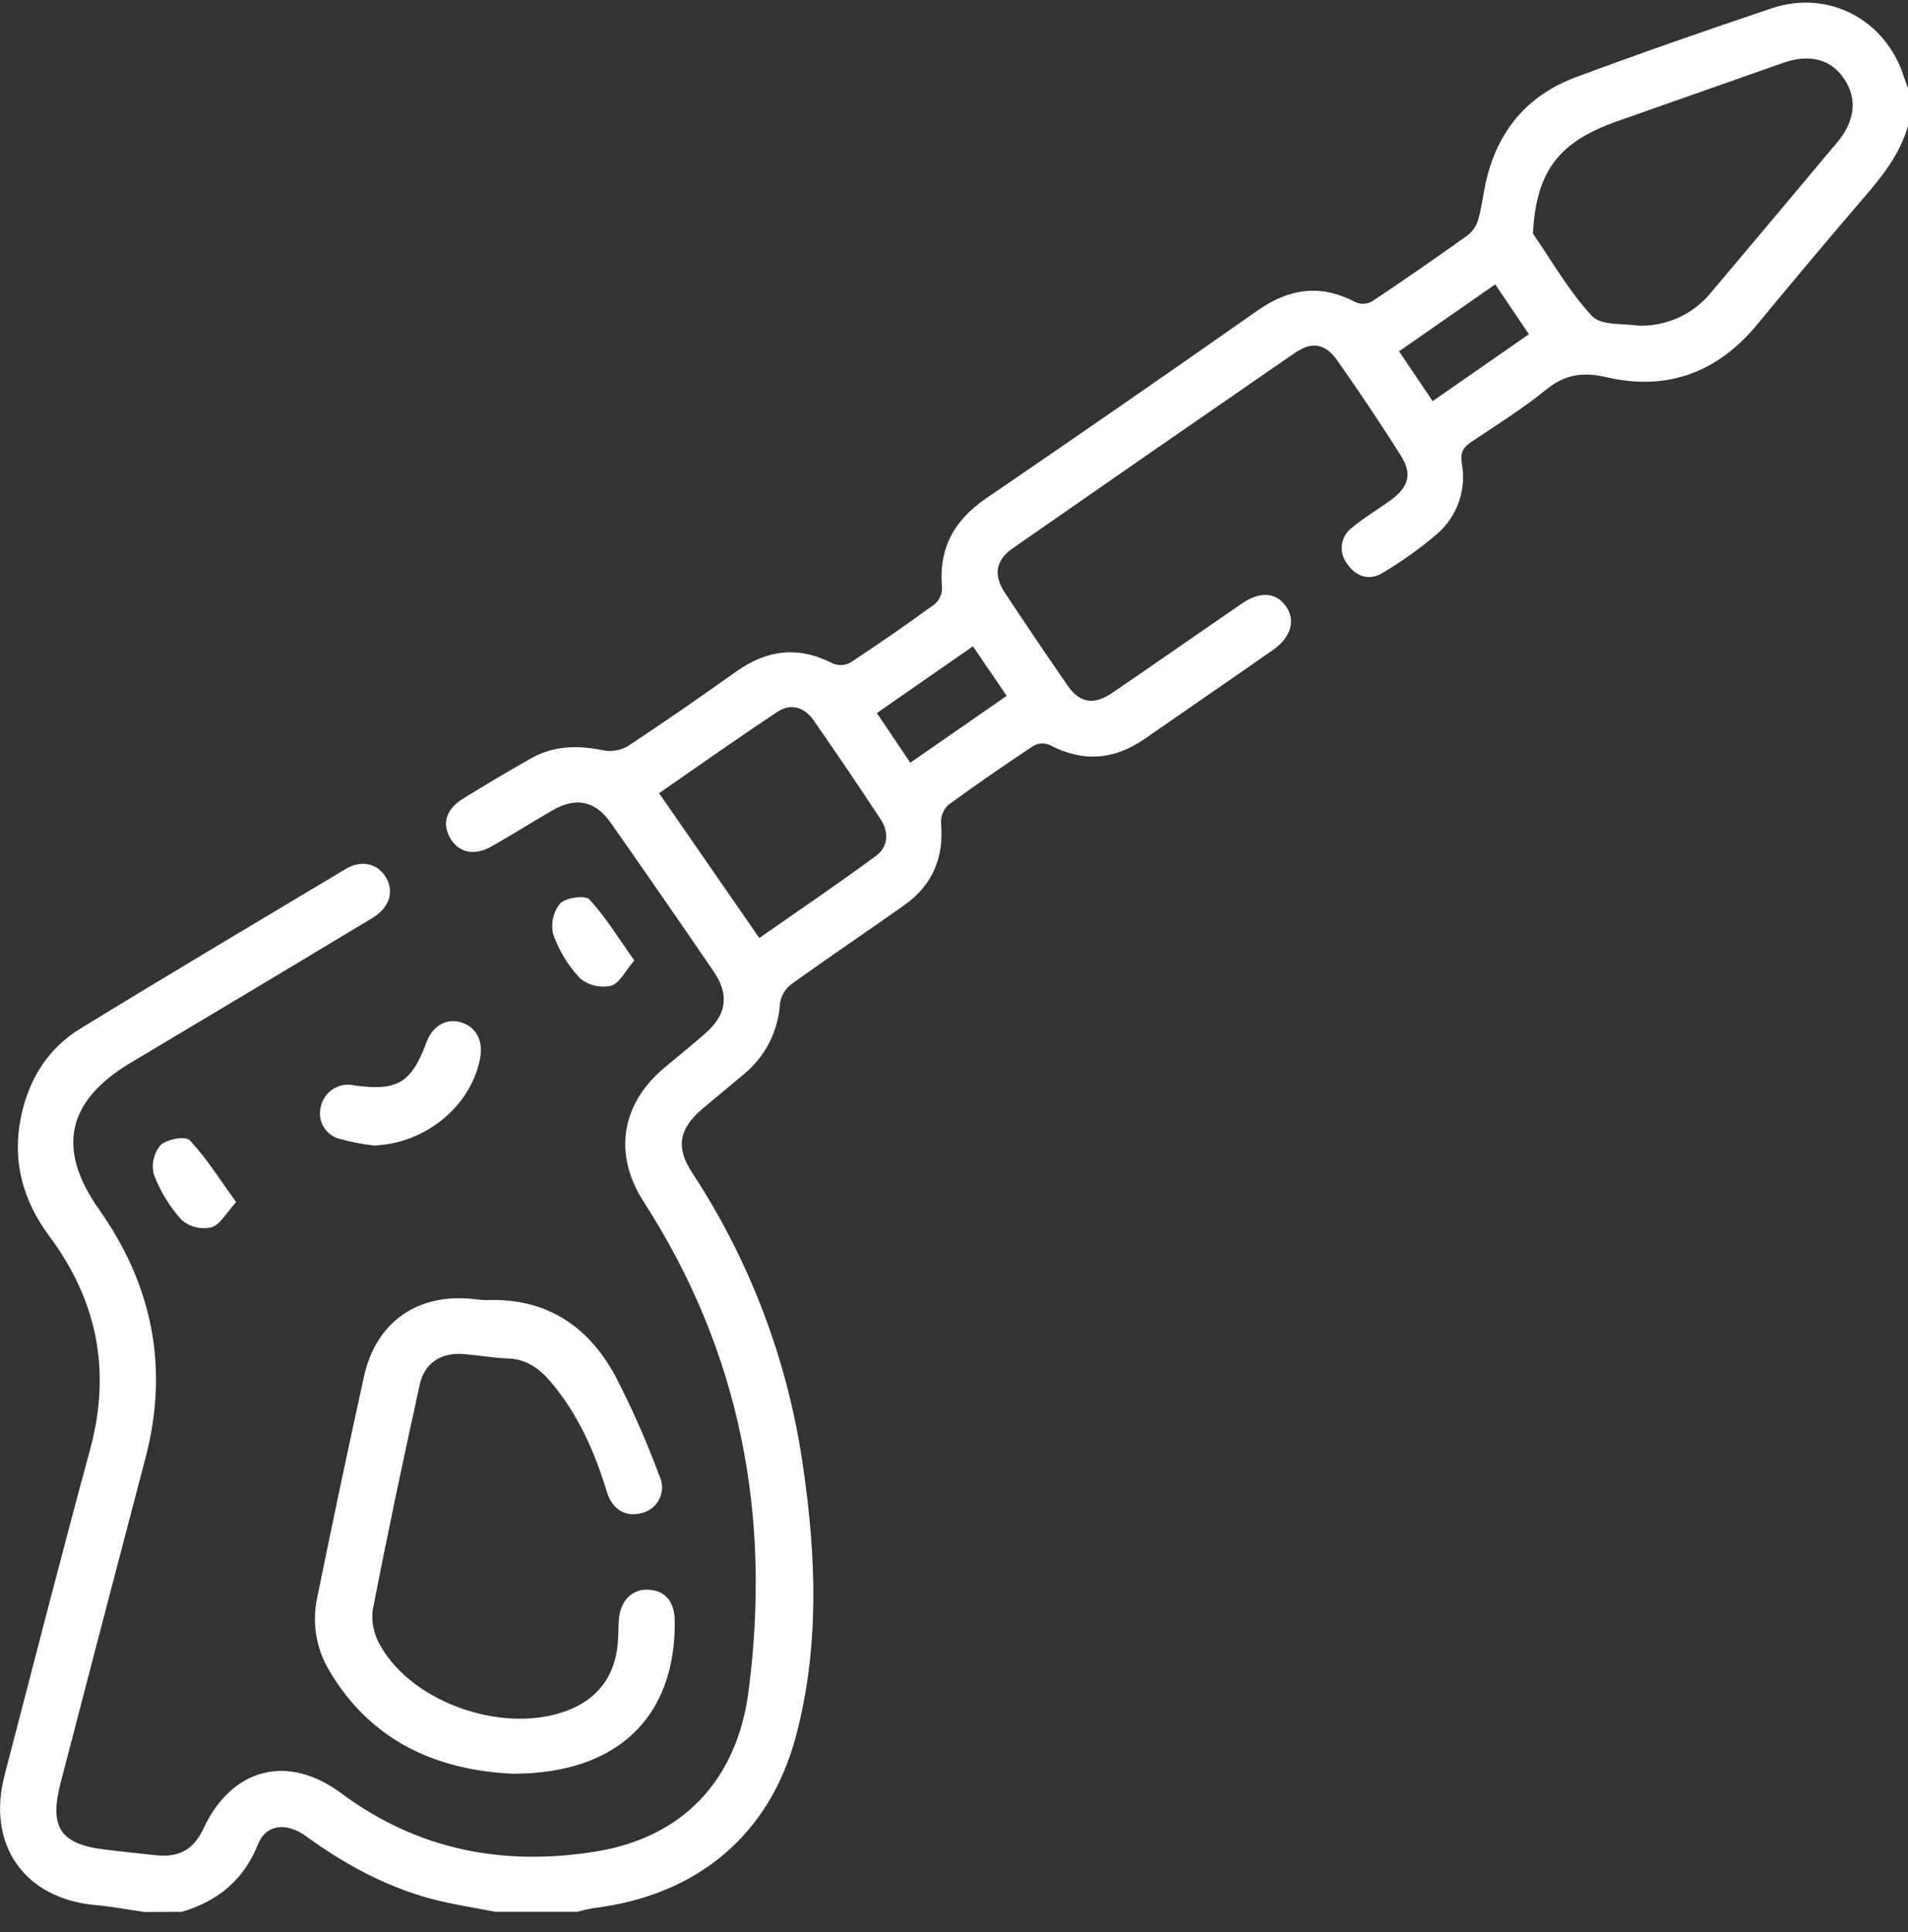 <?xml version="1.0" encoding="UTF-8"?>
<svg xmlns="http://www.w3.org/2000/svg" width="80" height="81" viewBox="0 0 80 81" fill="none">
  <rect x="0" y="0" width="80" height="81" fill="#333333" stroke="none"/>
  <path d="M6.059 80.154C5.37 80.054 4.683 79.922 3.992 79.862C1.028 79.594 -0.568 77.334 0.19 74.427C1.378 69.869 2.544 65.305 3.778 60.762C4.668 57.483 4.083 54.529 2.072 51.828C0.94 50.305 0.489 48.63 0.894 46.752C1.23 45.205 2.032 43.933 3.377 43.116C7.062 40.858 10.778 38.65 14.49 36.432C15.166 36.029 15.845 36.2 16.188 36.791C16.53 37.382 16.34 38.044 15.601 38.493C12.231 40.52 8.858 42.539 5.483 44.551C2.786 46.157 2.362 48.171 4.165 50.721C6.396 53.881 7.089 57.336 6.103 61.107C4.913 65.635 3.729 70.166 2.552 74.698C2.049 76.612 2.513 77.316 4.447 77.543C5.143 77.624 5.839 77.701 6.536 77.775C7.526 77.875 8.119 77.537 8.537 76.643C9.719 74.122 12.06 73.499 14.316 75.181C17.523 77.562 21.113 78.241 24.969 77.621C28.614 77.036 30.887 74.646 31.38 70.936C32.355 63.573 31.054 56.685 26.993 50.387C25.7 48.384 26.039 46.274 27.873 44.747C28.432 44.279 29.001 43.82 29.544 43.346C30.463 42.558 30.599 41.716 29.926 40.73C28.499 38.642 27.061 36.565 25.613 34.5C24.957 33.566 24.15 33.401 23.173 33.967C22.314 34.46 21.479 34.988 20.62 35.479C19.885 35.897 19.217 35.747 18.868 35.12C18.519 34.493 18.722 33.906 19.424 33.474C20.354 32.9 21.294 32.343 22.243 31.803C23.198 31.258 24.211 31.233 25.272 31.452C25.629 31.523 25.999 31.463 26.317 31.285C27.86 30.27 29.377 29.209 30.885 28.141C32.175 27.226 33.496 27.078 34.922 27.816C35.041 27.863 35.168 27.885 35.296 27.878C35.423 27.87 35.547 27.835 35.66 27.774C36.856 26.985 38.033 26.169 39.192 25.326C39.29 25.24 39.368 25.134 39.421 25.015C39.474 24.896 39.5 24.767 39.499 24.636C39.344 22.982 40.013 21.796 41.368 20.877C45.177 18.278 48.967 15.655 52.74 13.008C54.06 12.085 55.392 11.899 56.842 12.672C56.95 12.717 57.066 12.738 57.183 12.732C57.299 12.727 57.413 12.697 57.517 12.643C58.881 11.732 60.23 10.799 61.563 9.844C61.775 9.665 61.927 9.424 61.995 9.154C62.141 8.63 62.194 8.081 62.319 7.55C62.812 5.472 64.046 3.999 66.041 3.249C68.769 2.232 71.522 1.277 74.283 0.348C76.654 -0.448 79.05 0.814 79.819 3.193C79.873 3.364 79.942 3.533 80.002 3.703V5.265C79.656 6.504 78.866 7.458 78.052 8.398C76.577 10.119 75.119 11.854 73.678 13.603C72.007 15.623 69.895 16.404 67.347 15.811C66.388 15.588 65.632 15.684 64.84 16.325C63.854 17.127 62.764 17.806 61.707 18.514C61.366 18.742 61.22 18.949 61.289 19.398C61.393 19.94 61.353 20.5 61.174 21.022C60.994 21.544 60.681 22.011 60.266 22.374C59.553 22.983 58.79 23.529 57.985 24.008C57.414 24.365 56.857 24.179 56.487 23.636C56.396 23.522 56.33 23.391 56.292 23.251C56.255 23.111 56.246 22.964 56.267 22.82C56.288 22.677 56.339 22.539 56.415 22.415C56.492 22.292 56.593 22.185 56.712 22.103C57.214 21.685 57.776 21.355 58.304 20.973C59.096 20.398 59.225 19.834 58.697 19.036C57.861 17.723 56.995 16.426 56.096 15.145C55.582 14.405 55.025 14.291 54.292 14.794C50.345 17.512 46.406 20.239 42.475 22.976C41.74 23.488 41.64 24.102 42.137 24.856C42.998 26.159 43.873 27.453 44.763 28.739C45.272 29.476 45.861 29.574 46.642 29.042C48.449 27.809 50.241 26.556 52.044 25.317C52.821 24.783 53.477 24.818 53.905 25.397C54.333 25.975 54.152 26.704 53.379 27.245C51.584 28.498 49.782 29.733 47.986 30.98C46.709 31.864 45.398 31.96 44.017 31.233C43.91 31.187 43.795 31.166 43.679 31.17C43.563 31.174 43.449 31.204 43.346 31.258C42.131 32.062 40.928 32.887 39.754 33.75C39.653 33.848 39.574 33.967 39.523 34.098C39.472 34.229 39.449 34.37 39.457 34.51C39.584 35.972 39.087 37.121 37.899 37.959C36.326 39.07 34.726 40.146 33.163 41.271C32.914 41.467 32.749 41.751 32.704 42.065C32.669 42.639 32.516 43.199 32.255 43.711C31.993 44.222 31.628 44.674 31.183 45.038C30.607 45.524 30.02 46.001 29.443 46.489C28.466 47.325 28.326 48.1 29.015 49.152C31.454 52.864 33.043 57.069 33.669 61.466C34.225 65.255 34.365 69.061 33.37 72.793C32.265 76.948 29.207 79.465 24.884 79.991C24.658 80.031 24.435 80.082 24.215 80.146H20.765C19.854 79.964 18.928 79.83 18.034 79.588C16.134 79.07 14.431 78.136 12.84 76.983C12.004 76.374 11.152 76.476 10.816 77.318C10.216 78.822 9.128 79.695 7.63 80.146L6.059 80.154ZM68.629 13.649C69.23 13.679 69.829 13.565 70.376 13.316C70.924 13.067 71.404 12.691 71.777 12.219C73.541 10.13 75.3 8.037 77.053 5.94C77.795 5.05 77.876 4.112 77.312 3.289C76.748 2.466 75.85 2.245 74.739 2.644C72.441 3.45 70.131 4.267 67.825 5.077C65.343 5.946 64.412 7.18 64.274 9.793C65.084 10.963 65.794 12.227 66.757 13.255C67.15 13.664 68.096 13.551 68.629 13.649ZM31.837 39.323C33.508 38.153 35.142 37.05 36.727 35.88C37.247 35.496 37.278 34.88 36.917 34.333C35.998 32.944 35.069 31.563 34.116 30.199C33.744 29.664 33.174 29.462 32.612 29.833C30.941 30.936 29.316 32.089 27.634 33.251L31.837 39.323ZM62.693 11.922L58.661 14.727L60.069 16.816L64.105 14.011L62.693 11.922ZM38.168 31.974L42.21 29.171L40.794 27.093L36.765 29.894L38.168 31.974Z" fill="white"></path>
  <path d="M21.5 74.356C18.492 74.22 15.624 73.119 13.807 70.036C13.25 69.109 13.07 68.003 13.306 66.947C13.932 63.864 14.584 60.783 15.261 57.708C15.766 55.41 17.521 54.199 19.856 54.458C20.037 54.485 20.219 54.5 20.401 54.502C22.887 54.404 24.662 55.578 25.801 57.687C26.503 59.045 27.121 60.445 27.651 61.879C27.722 62.028 27.759 62.19 27.759 62.355C27.759 62.519 27.722 62.681 27.651 62.83C27.58 62.978 27.477 63.109 27.349 63.212C27.221 63.316 27.072 63.389 26.912 63.427C26.229 63.609 25.673 63.296 25.437 62.517C24.934 60.856 24.242 59.302 23.117 57.959C22.624 57.372 22.072 56.969 21.27 56.946C20.643 56.927 20.029 56.808 19.407 56.762C18.503 56.695 17.799 57.138 17.602 58.032C16.909 61.182 16.238 64.34 15.626 67.507C15.569 68.015 15.678 68.528 15.938 68.969C17.339 71.473 21.339 72.777 23.969 71.634C25.151 71.12 25.776 70.191 25.901 68.919C25.936 68.555 25.918 68.188 25.955 67.826C26.039 67.049 26.546 66.59 27.236 66.646C27.925 66.702 28.28 67.172 28.291 67.947C28.339 71.941 25.918 74.366 21.5 74.356Z" fill="white"></path>
  <path d="M15.668 48.022C15.179 47.964 14.696 47.869 14.222 47.738C14.083 47.7 13.952 47.635 13.838 47.546C13.723 47.457 13.627 47.346 13.556 47.22C13.485 47.094 13.439 46.956 13.421 46.812C13.404 46.668 13.415 46.522 13.454 46.383C13.521 46.083 13.703 45.822 13.961 45.657C14.219 45.491 14.532 45.434 14.832 45.497C16.664 45.754 17.245 45.409 17.888 43.68C18.133 43.022 18.682 42.692 19.277 42.844C19.948 43.018 20.273 43.602 20.129 44.371C19.741 46.391 17.815 47.951 15.668 48.022Z" fill="white"></path>
  <path d="M26.597 40.265C26.204 40.716 25.97 41.23 25.617 41.326C25.392 41.374 25.159 41.372 24.935 41.318C24.711 41.265 24.503 41.162 24.324 41.017C23.826 40.487 23.442 39.861 23.198 39.176C23.143 38.952 23.14 38.718 23.189 38.492C23.239 38.267 23.34 38.056 23.484 37.875C23.724 37.629 24.529 37.516 24.712 37.704C25.398 38.445 25.932 39.329 26.597 40.265Z" fill="white"></path>
  <path d="M9.901 50.391C9.483 50.855 9.226 51.348 8.856 51.454C8.641 51.501 8.417 51.498 8.203 51.446C7.988 51.393 7.789 51.291 7.62 51.149C7.115 50.591 6.719 49.942 6.452 49.238C6.397 49.025 6.394 48.801 6.443 48.586C6.492 48.371 6.591 48.171 6.732 48.002C6.989 47.755 7.776 47.617 7.948 47.793C8.66 48.547 9.213 49.443 9.901 50.391Z" fill="white"></path>
</svg>
